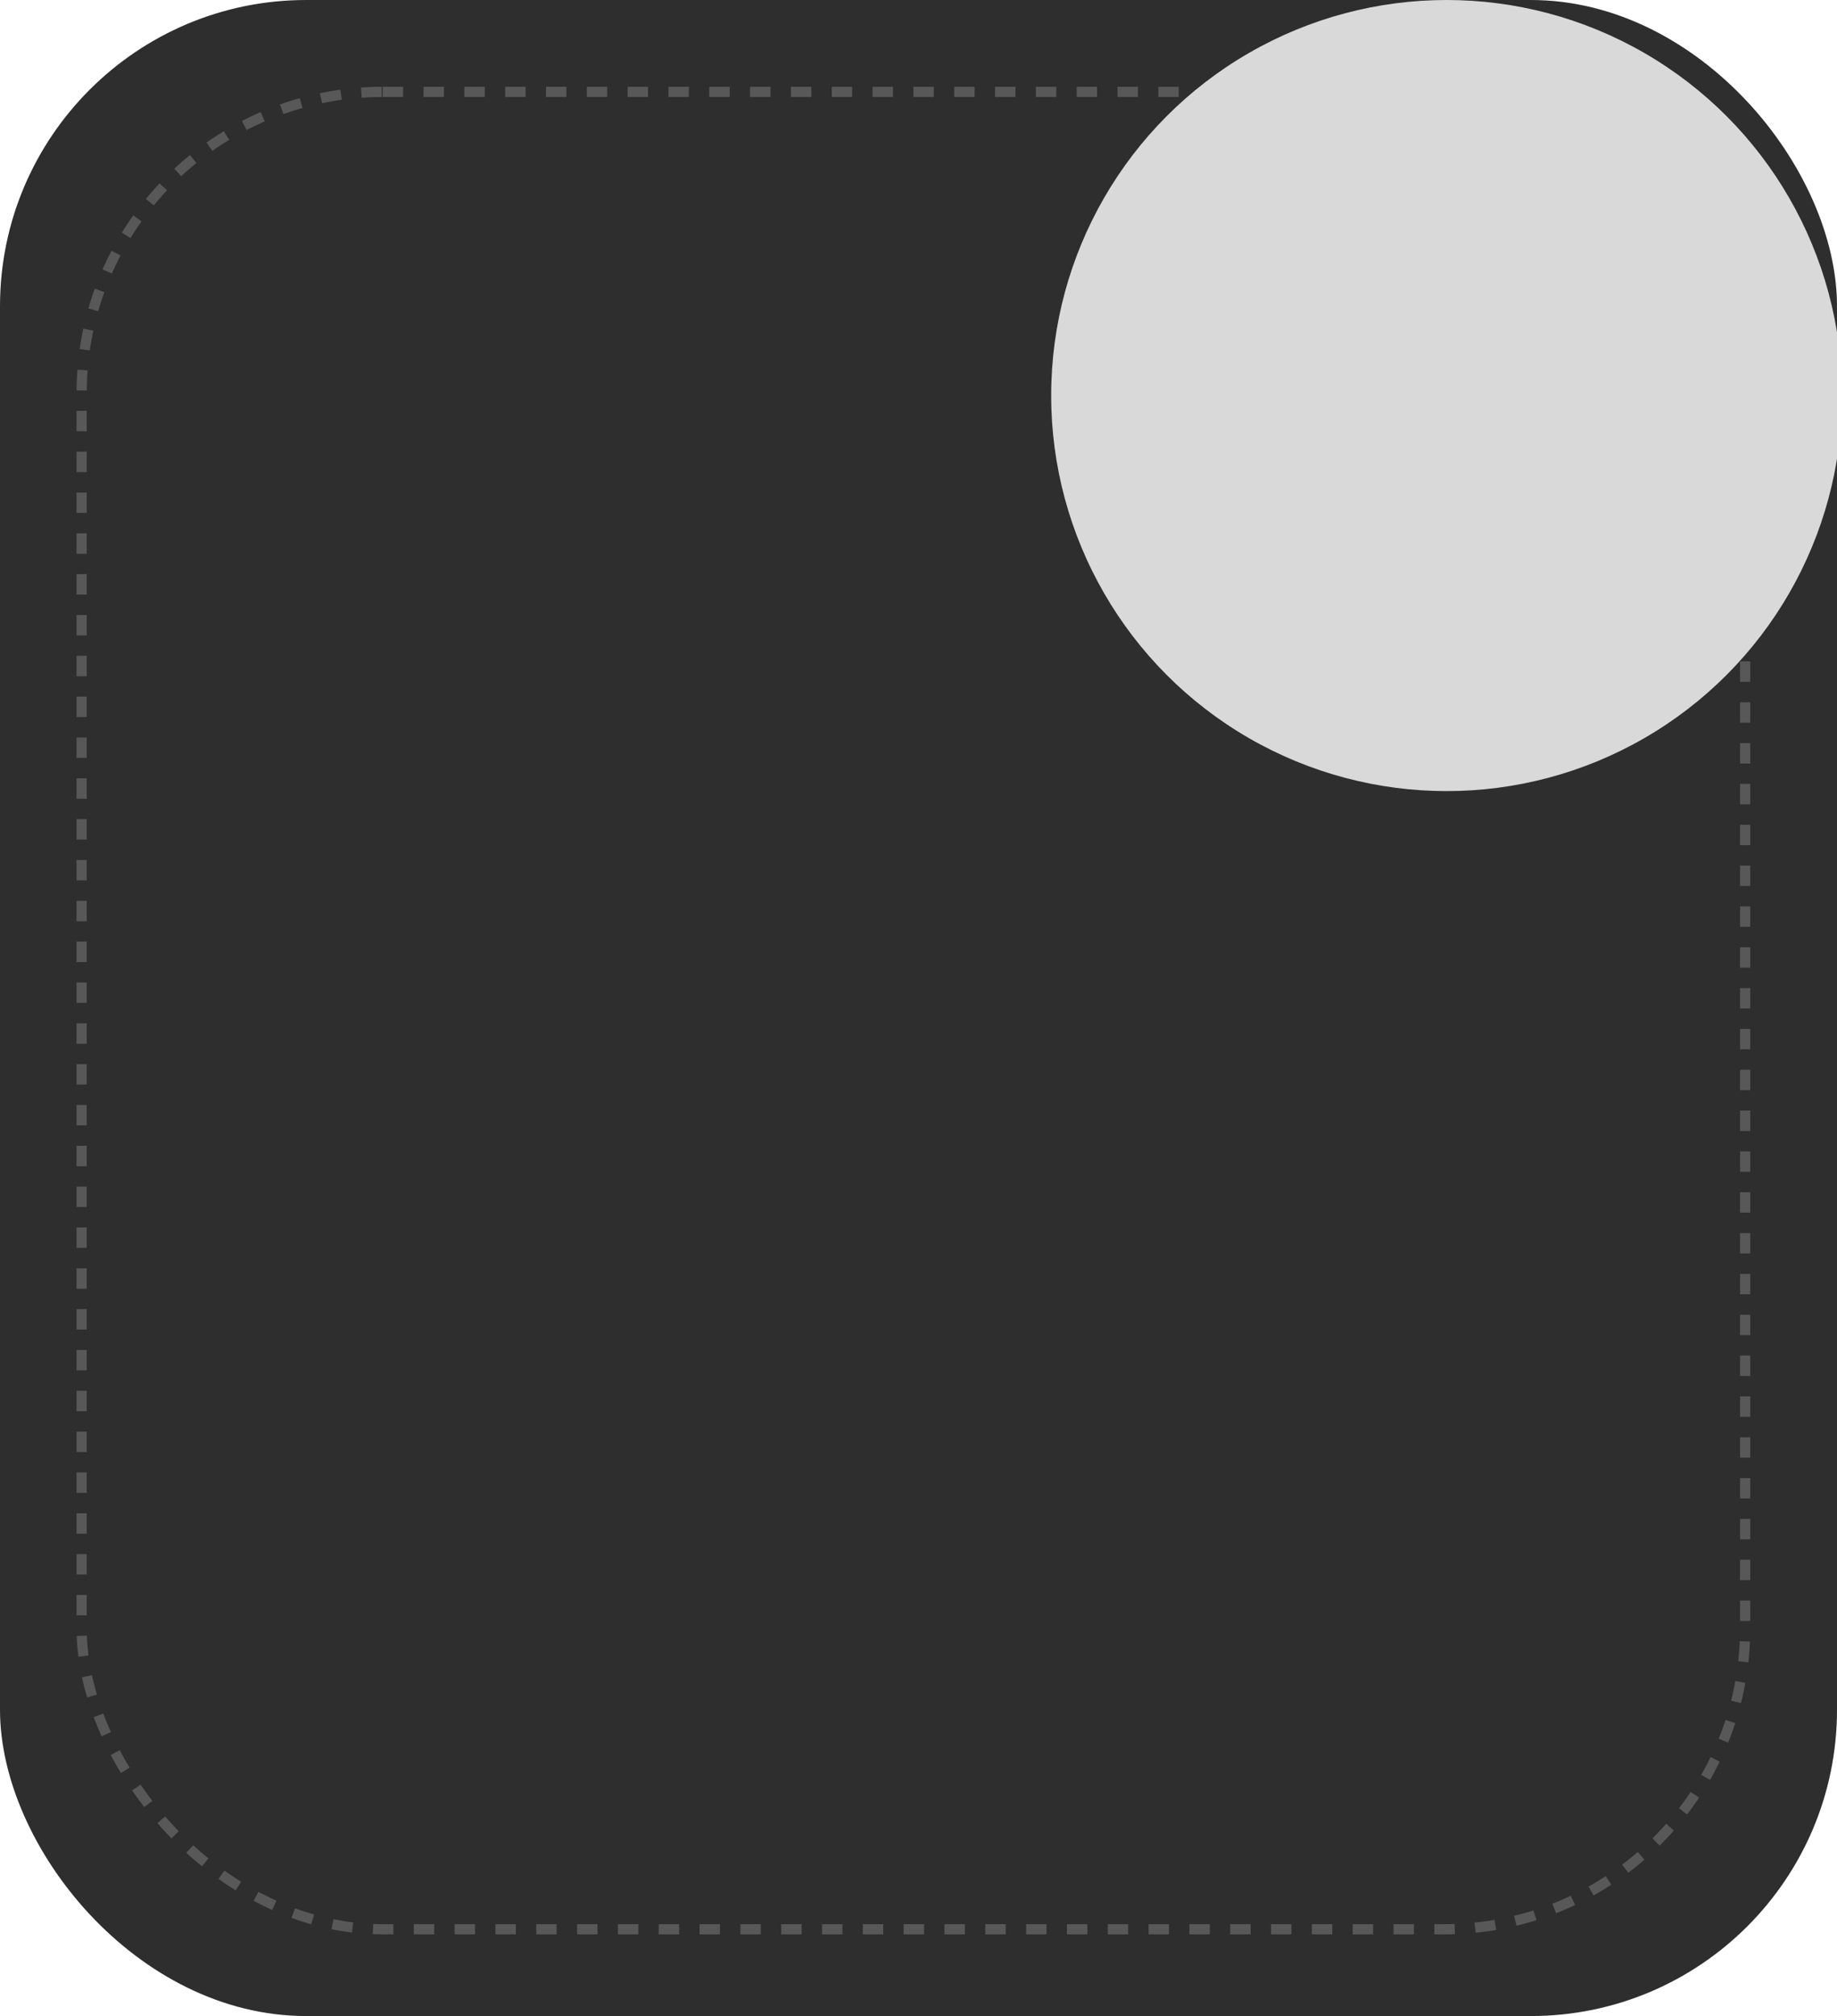 <?xml version="1.0" encoding="UTF-8"?> <svg xmlns="http://www.w3.org/2000/svg" width="360" height="395" viewBox="0 0 360 395" fill="none"><rect width="360" height="395" rx="60" fill="#2E2E2F"></rect><rect opacity="0.2" x="16" y="18" width="326" height="360" rx="59" stroke="white" stroke-width="2" stroke-dasharray="4 4"></rect><g filter="url(#filter0_f_354_1879)"><circle cx="283.5" cy="77.5" r="77.5" fill="#D9D9D9"></circle></g><defs><filter id="filter0_f_354_1879" x="6" y="-200" width="555" height="555" filterUnits="userSpaceOnUse" color-interpolation-filters="sRGB"><feFlood flood-opacity="0" result="BackgroundImageFix"></feFlood><feBlend mode="normal" in="SourceGraphic" in2="BackgroundImageFix" result="shape"></feBlend><feGaussianBlur stdDeviation="100" result="effect1_foregroundBlur_354_1879"></feGaussianBlur></filter></defs></svg> 
